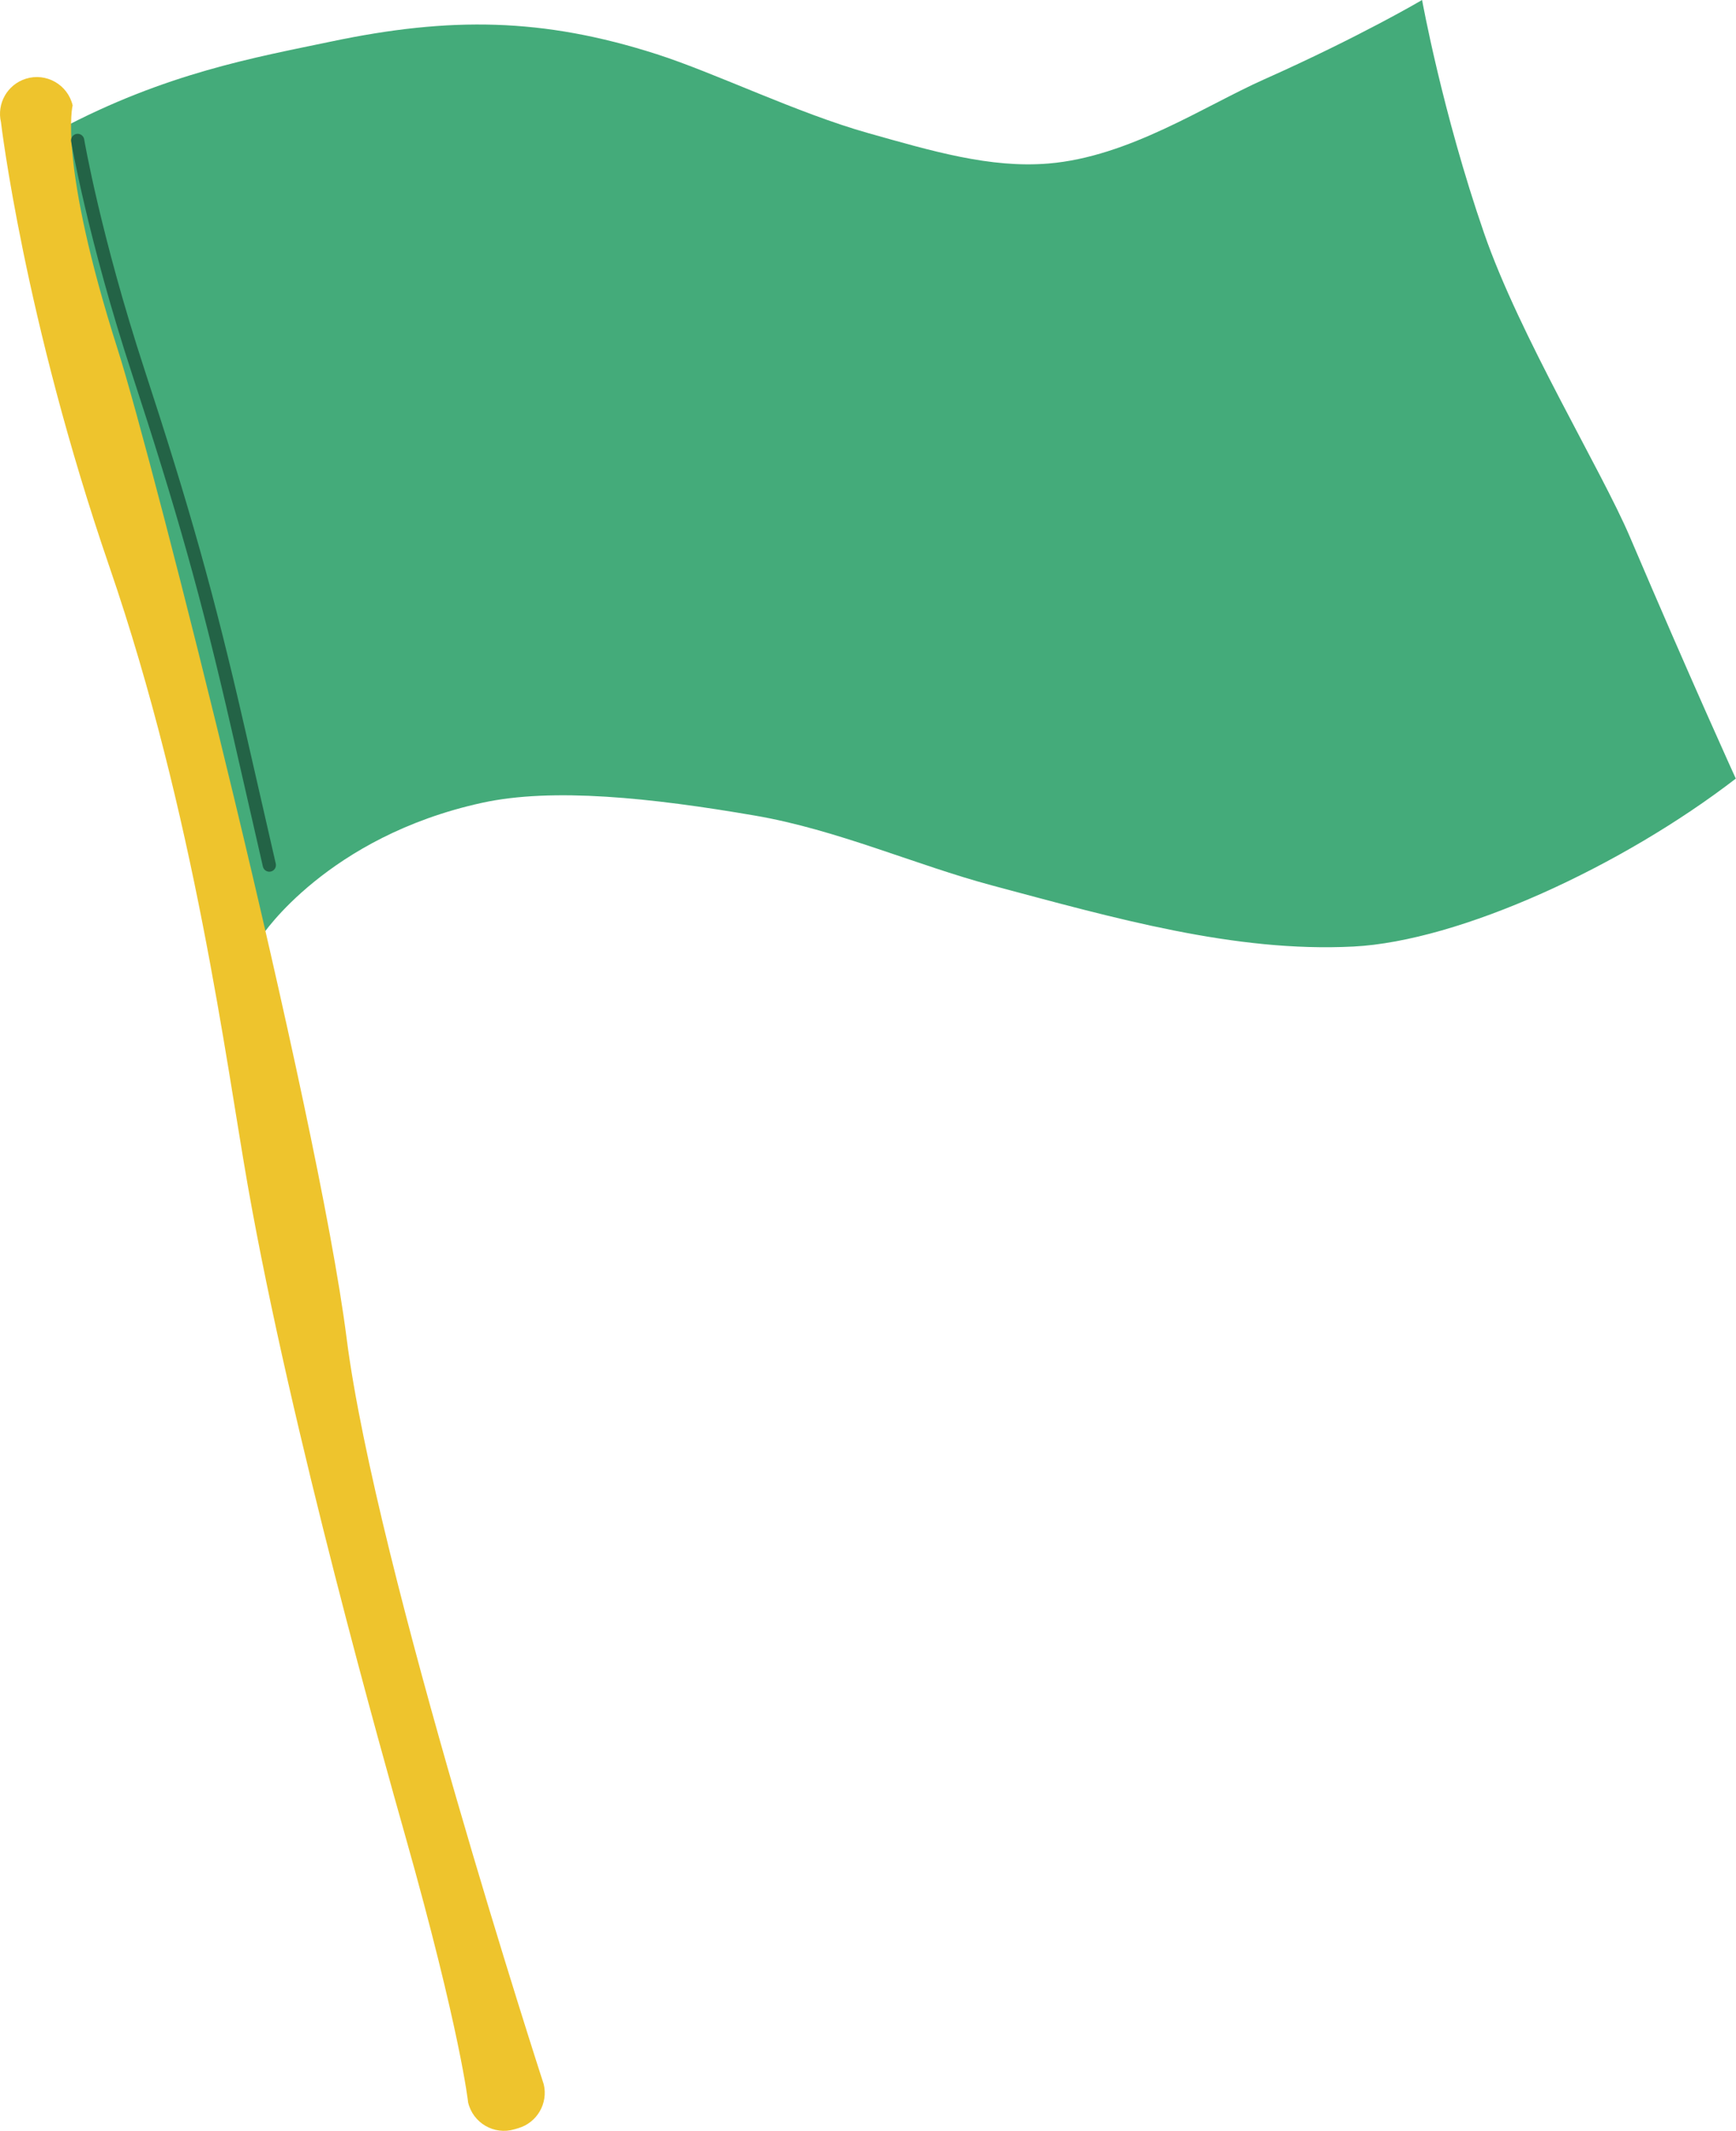<?xml version="1.0" encoding="UTF-8"?><svg xmlns="http://www.w3.org/2000/svg" xmlns:xlink="http://www.w3.org/1999/xlink" height="484.1" preserveAspectRatio="xMidYMid meet" version="1.0" viewBox="0.0 0.0 394.6 484.1" width="394.6" zoomAndPan="magnify"><defs><clipPath id="a"><path d="M 13 0 L 394.559 0 L 394.559 216 L 13 216 Z M 13 0"/></clipPath><clipPath id="b"><path d="M 0 17 L 124 17 L 124 484.059 L 0 484.059 Z M 0 17"/></clipPath></defs><g><g clip-path="url(#a)" id="change1_1"><path d="M 13.297 29.547 C 37.688 16.559 58.18 13.02 75.262 9.438 C 102.297 3.766 123.418 4.012 149.266 12.305 C 162.621 16.59 181.184 25.684 197.301 30.223 C 211.816 34.312 225.07 38.25 238.312 37.148 C 256.605 35.633 273.77 24.082 287.277 18.062 C 309.129 8.332 323.246 0 323.246 0 C 323.246 0 327.855 25.566 337.34 52.977 C 345.438 76.379 363.984 106.73 370.461 121.918 C 384.52 154.895 394.555 176.875 394.555 176.875 C 368.688 196.793 331.824 213.793 307.621 215.027 C 280.668 216.402 253.273 208.559 225.598 201.172 C 208.09 196.5 190.324 188.484 171.57 185.27 C 148.02 181.227 125.645 178.859 109.566 182.375 C 74.426 190.062 59.617 212.465 59.617 212.465 L 13.297 29.547" fill="#44ab7a"/></g><g clip-path="url(#b)" id="change2_1"><path d="M 5.875 17.887 C 10.504 16.438 15.391 19.219 16.512 23.934 C 16.512 23.934 13.172 36.859 26.805 79.535 C 34.699 104.254 72.152 251.879 78.793 304.043 C 85.434 356.211 123.594 473.484 123.594 473.484 C 124.625 477.816 122.086 482.195 117.812 483.453 L 116.91 483.719 C 112.305 485.07 107.508 482.281 106.406 477.609 C 106.406 477.609 104.707 461.559 92.07 416.883 C 87.219 399.73 66.203 325.383 56.316 269.297 C 51.41 241.457 44.25 185.133 24.844 128.672 C 5.434 72.211 0.227 27.797 0.227 27.797 C -0.785 23.523 1.684 19.195 5.875 17.887" fill="#eec42d"/></g><path d="M 176.523 4521.616 C 176.523 4521.616 213.906 4302.748 314.297 3995.952 C 414.688 3689.155 471.367 3490.952 541.758 3183.178 C 612.188 2875.366 612.188 2875.366 612.188 2875.366" fill="none" stroke="#236346" stroke-linecap="round" stroke-linejoin="round" stroke-miterlimit="10" stroke-width="30" transform="matrix(.1 0 0 -.1 0 484.06)"/></g></svg>